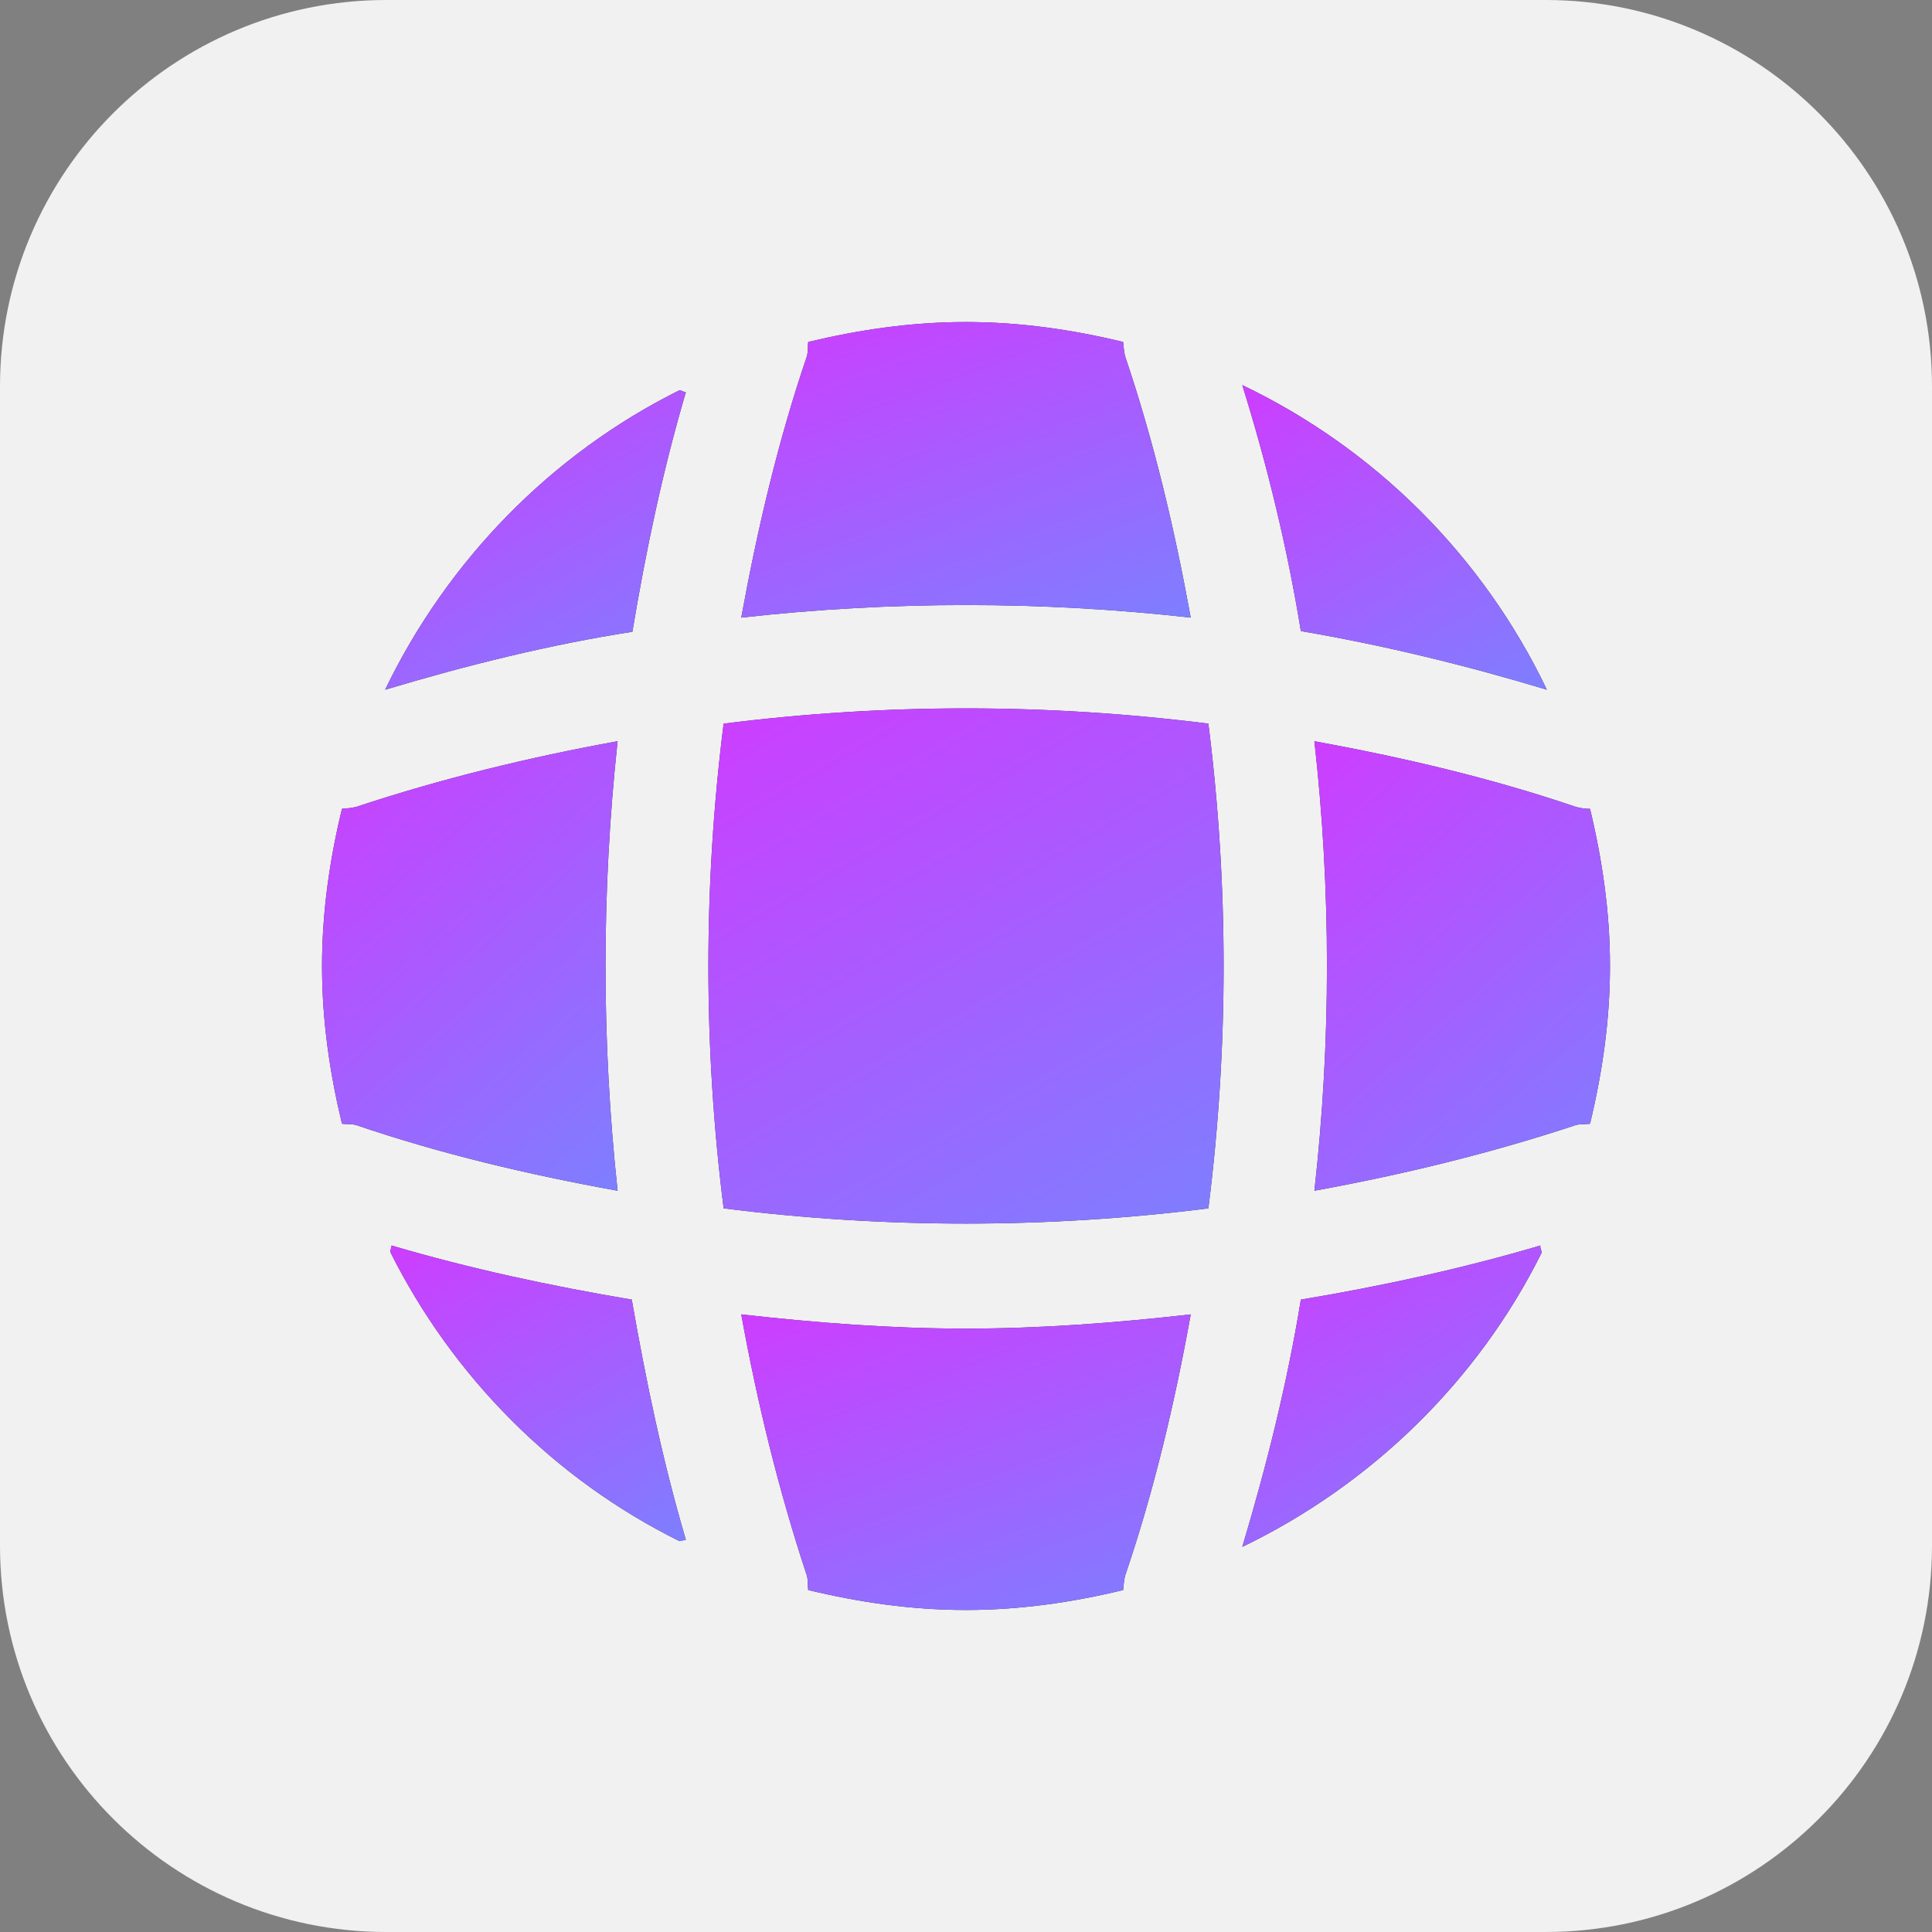 <?xml version="1.0" encoding="UTF-8"?> <svg xmlns="http://www.w3.org/2000/svg" width="40" height="40" viewBox="0 0 40 40" fill="none"><rect x="0" y="0" width="40" height="40" fill="#808080" stroke="none"/><path d="M0 8C0 3.582 3.582 0 8 0H32C36.418 0 40 3.582 40 8V32C40 36.418 36.418 40 32 40H8C3.582 40 0 36.418 0 32V8Z" fill="#F1F1F1"></path><path d="M14.2 31.88C14.16 31.88 14.107 31.907 14.067 31.907C11.48 30.627 9.373 28.507 8.08 25.92C8.08 25.88 8.107 25.827 8.107 25.787C9.733 26.267 11.413 26.627 13.08 26.907C13.373 28.587 13.72 30.253 14.2 31.88Z" fill="#292D32"></path><path d="M14.2 31.88C14.16 31.88 14.107 31.907 14.067 31.907C11.48 30.627 9.373 28.507 8.08 25.92C8.08 25.88 8.107 25.827 8.107 25.787C9.733 26.267 11.413 26.627 13.08 26.907C13.373 28.587 13.72 30.253 14.2 31.88Z" fill="url(#paint0_linear_90_700)"></path><path d="M31.92 25.933C30.6 28.587 28.4 30.733 25.72 32.027C26.227 30.333 26.653 28.627 26.933 26.907C28.613 26.627 30.267 26.267 31.893 25.787C31.88 25.84 31.92 25.893 31.92 25.933Z" fill="#292D32"></path><path d="M31.92 25.933C30.6 28.587 28.4 30.733 25.72 32.027C26.227 30.333 26.653 28.627 26.933 26.907C28.613 26.627 30.267 26.267 31.893 25.787C31.88 25.84 31.92 25.893 31.92 25.933Z" fill="url(#paint1_linear_90_700)"></path><path d="M32.027 14.28C30.347 13.773 28.653 13.36 26.933 13.066C26.653 11.347 26.24 9.64 25.72 7.973C28.48 9.293 30.707 11.52 32.027 14.28Z" fill="#292D32"></path><path d="M32.027 14.28C30.347 13.773 28.653 13.36 26.933 13.066C26.653 11.347 26.24 9.64 25.72 7.973C28.48 9.293 30.707 11.52 32.027 14.28Z" fill="url(#paint2_linear_90_700)"></path><path d="M14.2 8.12C13.72 9.747 13.373 11.4 13.093 13.08C11.373 13.347 9.667 13.773 7.973 14.28C9.267 11.6 11.413 9.4 14.067 8.08C14.107 8.08 14.16 8.12 14.2 8.12Z" fill="#292D32"></path><path d="M14.2 8.12C13.72 9.747 13.373 11.4 13.093 13.08C11.373 13.347 9.667 13.773 7.973 14.28C9.267 11.6 11.413 9.4 14.067 8.08C14.107 8.08 14.16 8.12 14.2 8.12Z" fill="url(#paint3_linear_90_700)"></path><path d="M24.653 12.787C21.56 12.44 18.44 12.44 15.347 12.787C15.68 10.96 16.107 9.133 16.707 7.373C16.733 7.266 16.72 7.186 16.733 7.08C17.787 6.827 18.867 6.667 20 6.667C21.12 6.667 22.213 6.827 23.253 7.08C23.267 7.186 23.267 7.266 23.293 7.373C23.893 9.146 24.32 10.96 24.653 12.787Z" fill="#292D32"></path><path d="M24.653 12.787C21.56 12.44 18.44 12.44 15.347 12.787C15.68 10.96 16.107 9.133 16.707 7.373C16.733 7.266 16.72 7.186 16.733 7.08C17.787 6.827 18.867 6.667 20 6.667C21.12 6.667 22.213 6.827 23.253 7.08C23.267 7.186 23.267 7.266 23.293 7.373C23.893 9.146 24.32 10.96 24.653 12.787Z" fill="url(#paint4_linear_90_700)"></path><path d="M12.787 24.653C10.947 24.32 9.133 23.893 7.373 23.293C7.267 23.266 7.187 23.279 7.08 23.266C6.827 22.213 6.667 21.133 6.667 20C6.667 18.88 6.827 17.786 7.08 16.746C7.187 16.733 7.267 16.733 7.373 16.706C9.147 16.119 10.947 15.68 12.787 15.346C12.453 18.439 12.453 21.559 12.787 24.653Z" fill="#292D32"></path><path d="M12.787 24.653C10.947 24.32 9.133 23.893 7.373 23.293C7.267 23.266 7.187 23.279 7.08 23.266C6.827 22.213 6.667 21.133 6.667 20C6.667 18.88 6.827 17.786 7.08 16.746C7.187 16.733 7.267 16.733 7.373 16.706C9.147 16.119 10.947 15.68 12.787 15.346C12.453 18.439 12.453 21.559 12.787 24.653Z" fill="url(#paint5_linear_90_700)"></path><path d="M33.333 20C33.333 21.133 33.173 22.213 32.92 23.266C32.813 23.279 32.733 23.266 32.627 23.293C30.853 23.88 29.04 24.32 27.213 24.653C27.56 21.559 27.56 18.439 27.213 15.346C29.04 15.68 30.867 16.106 32.627 16.706C32.733 16.733 32.813 16.746 32.92 16.746C33.173 17.799 33.333 18.88 33.333 20Z" fill="#292D32"></path><path d="M33.333 20C33.333 21.133 33.173 22.213 32.92 23.266C32.813 23.279 32.733 23.266 32.627 23.293C30.853 23.88 29.04 24.32 27.213 24.653C27.56 21.559 27.56 18.439 27.213 15.346C29.04 15.68 30.867 16.106 32.627 16.706C32.733 16.733 32.813 16.746 32.92 16.746C33.173 17.799 33.333 18.88 33.333 20Z" fill="url(#paint6_linear_90_700)"></path><path d="M24.653 27.213C24.32 29.053 23.893 30.867 23.293 32.627C23.267 32.733 23.267 32.813 23.253 32.92C22.213 33.173 21.12 33.333 20 33.333C18.867 33.333 17.787 33.173 16.733 32.92C16.72 32.813 16.733 32.733 16.707 32.627C16.12 30.853 15.68 29.053 15.347 27.213C16.893 27.387 18.44 27.507 20 27.507C21.56 27.507 23.12 27.387 24.653 27.213Z" fill="#292D32"></path><path d="M24.653 27.213C24.32 29.053 23.893 30.867 23.293 32.627C23.267 32.733 23.267 32.813 23.253 32.92C22.213 33.173 21.12 33.333 20 33.333C18.867 33.333 17.787 33.173 16.733 32.92C16.72 32.813 16.733 32.733 16.707 32.627C16.12 30.853 15.68 29.053 15.347 27.213C16.893 27.387 18.44 27.507 20 27.507C21.56 27.507 23.12 27.387 24.653 27.213Z" fill="url(#paint7_linear_90_700)"></path><path d="M25.018 25.018C21.683 25.438 18.317 25.438 14.982 25.018C14.561 21.683 14.561 18.317 14.982 14.982C18.317 14.561 21.683 14.561 25.018 14.982C25.439 18.317 25.439 21.683 25.018 25.018Z" fill="#292D32"></path><path d="M25.018 25.018C21.683 25.438 18.317 25.438 14.982 25.018C14.561 21.683 14.561 18.317 14.982 14.982C18.317 14.561 21.683 14.561 25.018 14.982C25.439 18.317 25.439 21.683 25.018 25.018Z" fill="url(#paint8_linear_90_700)"></path><defs><linearGradient id="paint0_linear_90_700" x1="13.017" y1="32.863" x2="7.084" y2="22.606" gradientUnits="userSpaceOnUse"><stop stop-color="#7B81FF"></stop><stop offset="1" stop-color="#ED23FF"></stop></linearGradient><linearGradient id="paint1_linear_90_700" x1="30.722" y1="33.002" x2="24.653" y2="22.578" gradientUnits="userSpaceOnUse"><stop stop-color="#7B81FF"></stop><stop offset="1" stop-color="#ED23FF"></stop></linearGradient><linearGradient id="paint2_linear_90_700" x1="30.808" y1="15.265" x2="24.694" y2="4.696" gradientUnits="userSpaceOnUse"><stop stop-color="#7B81FF"></stop><stop offset="1" stop-color="#ED23FF"></stop></linearGradient><linearGradient id="paint3_linear_90_700" x1="12.996" y1="15.249" x2="6.999" y2="4.836" gradientUnits="userSpaceOnUse"><stop stop-color="#7B81FF"></stop><stop offset="1" stop-color="#ED23FF"></stop></linearGradient><linearGradient id="paint4_linear_90_700" x1="22.854" y1="13.743" x2="18.306" y2="1.785" gradientUnits="userSpaceOnUse"><stop stop-color="#7B81FF"></stop><stop offset="1" stop-color="#ED23FF"></stop></linearGradient><linearGradient id="paint5_linear_90_700" x1="11.604" y1="26.107" x2="1.281" y2="14.372" gradientUnits="userSpaceOnUse"><stop stop-color="#7B81FF"></stop><stop offset="1" stop-color="#ED23FF"></stop></linearGradient><linearGradient id="paint6_linear_90_700" x1="32.15" y1="26.107" x2="21.827" y2="14.372" gradientUnits="userSpaceOnUse"><stop stop-color="#7B81FF"></stop><stop offset="1" stop-color="#ED23FF"></stop></linearGradient><linearGradient id="paint7_linear_90_700" x1="22.854" y1="34.29" x2="18.306" y2="22.331" gradientUnits="userSpaceOnUse"><stop stop-color="#7B81FF"></stop><stop offset="1" stop-color="#ED23FF"></stop></linearGradient><linearGradient id="paint8_linear_90_700" x1="23.271" y1="27" x2="12.931" y2="9.124" gradientUnits="userSpaceOnUse"><stop stop-color="#7B81FF"></stop><stop offset="1" stop-color="#ED23FF"></stop></linearGradient></defs></svg> 